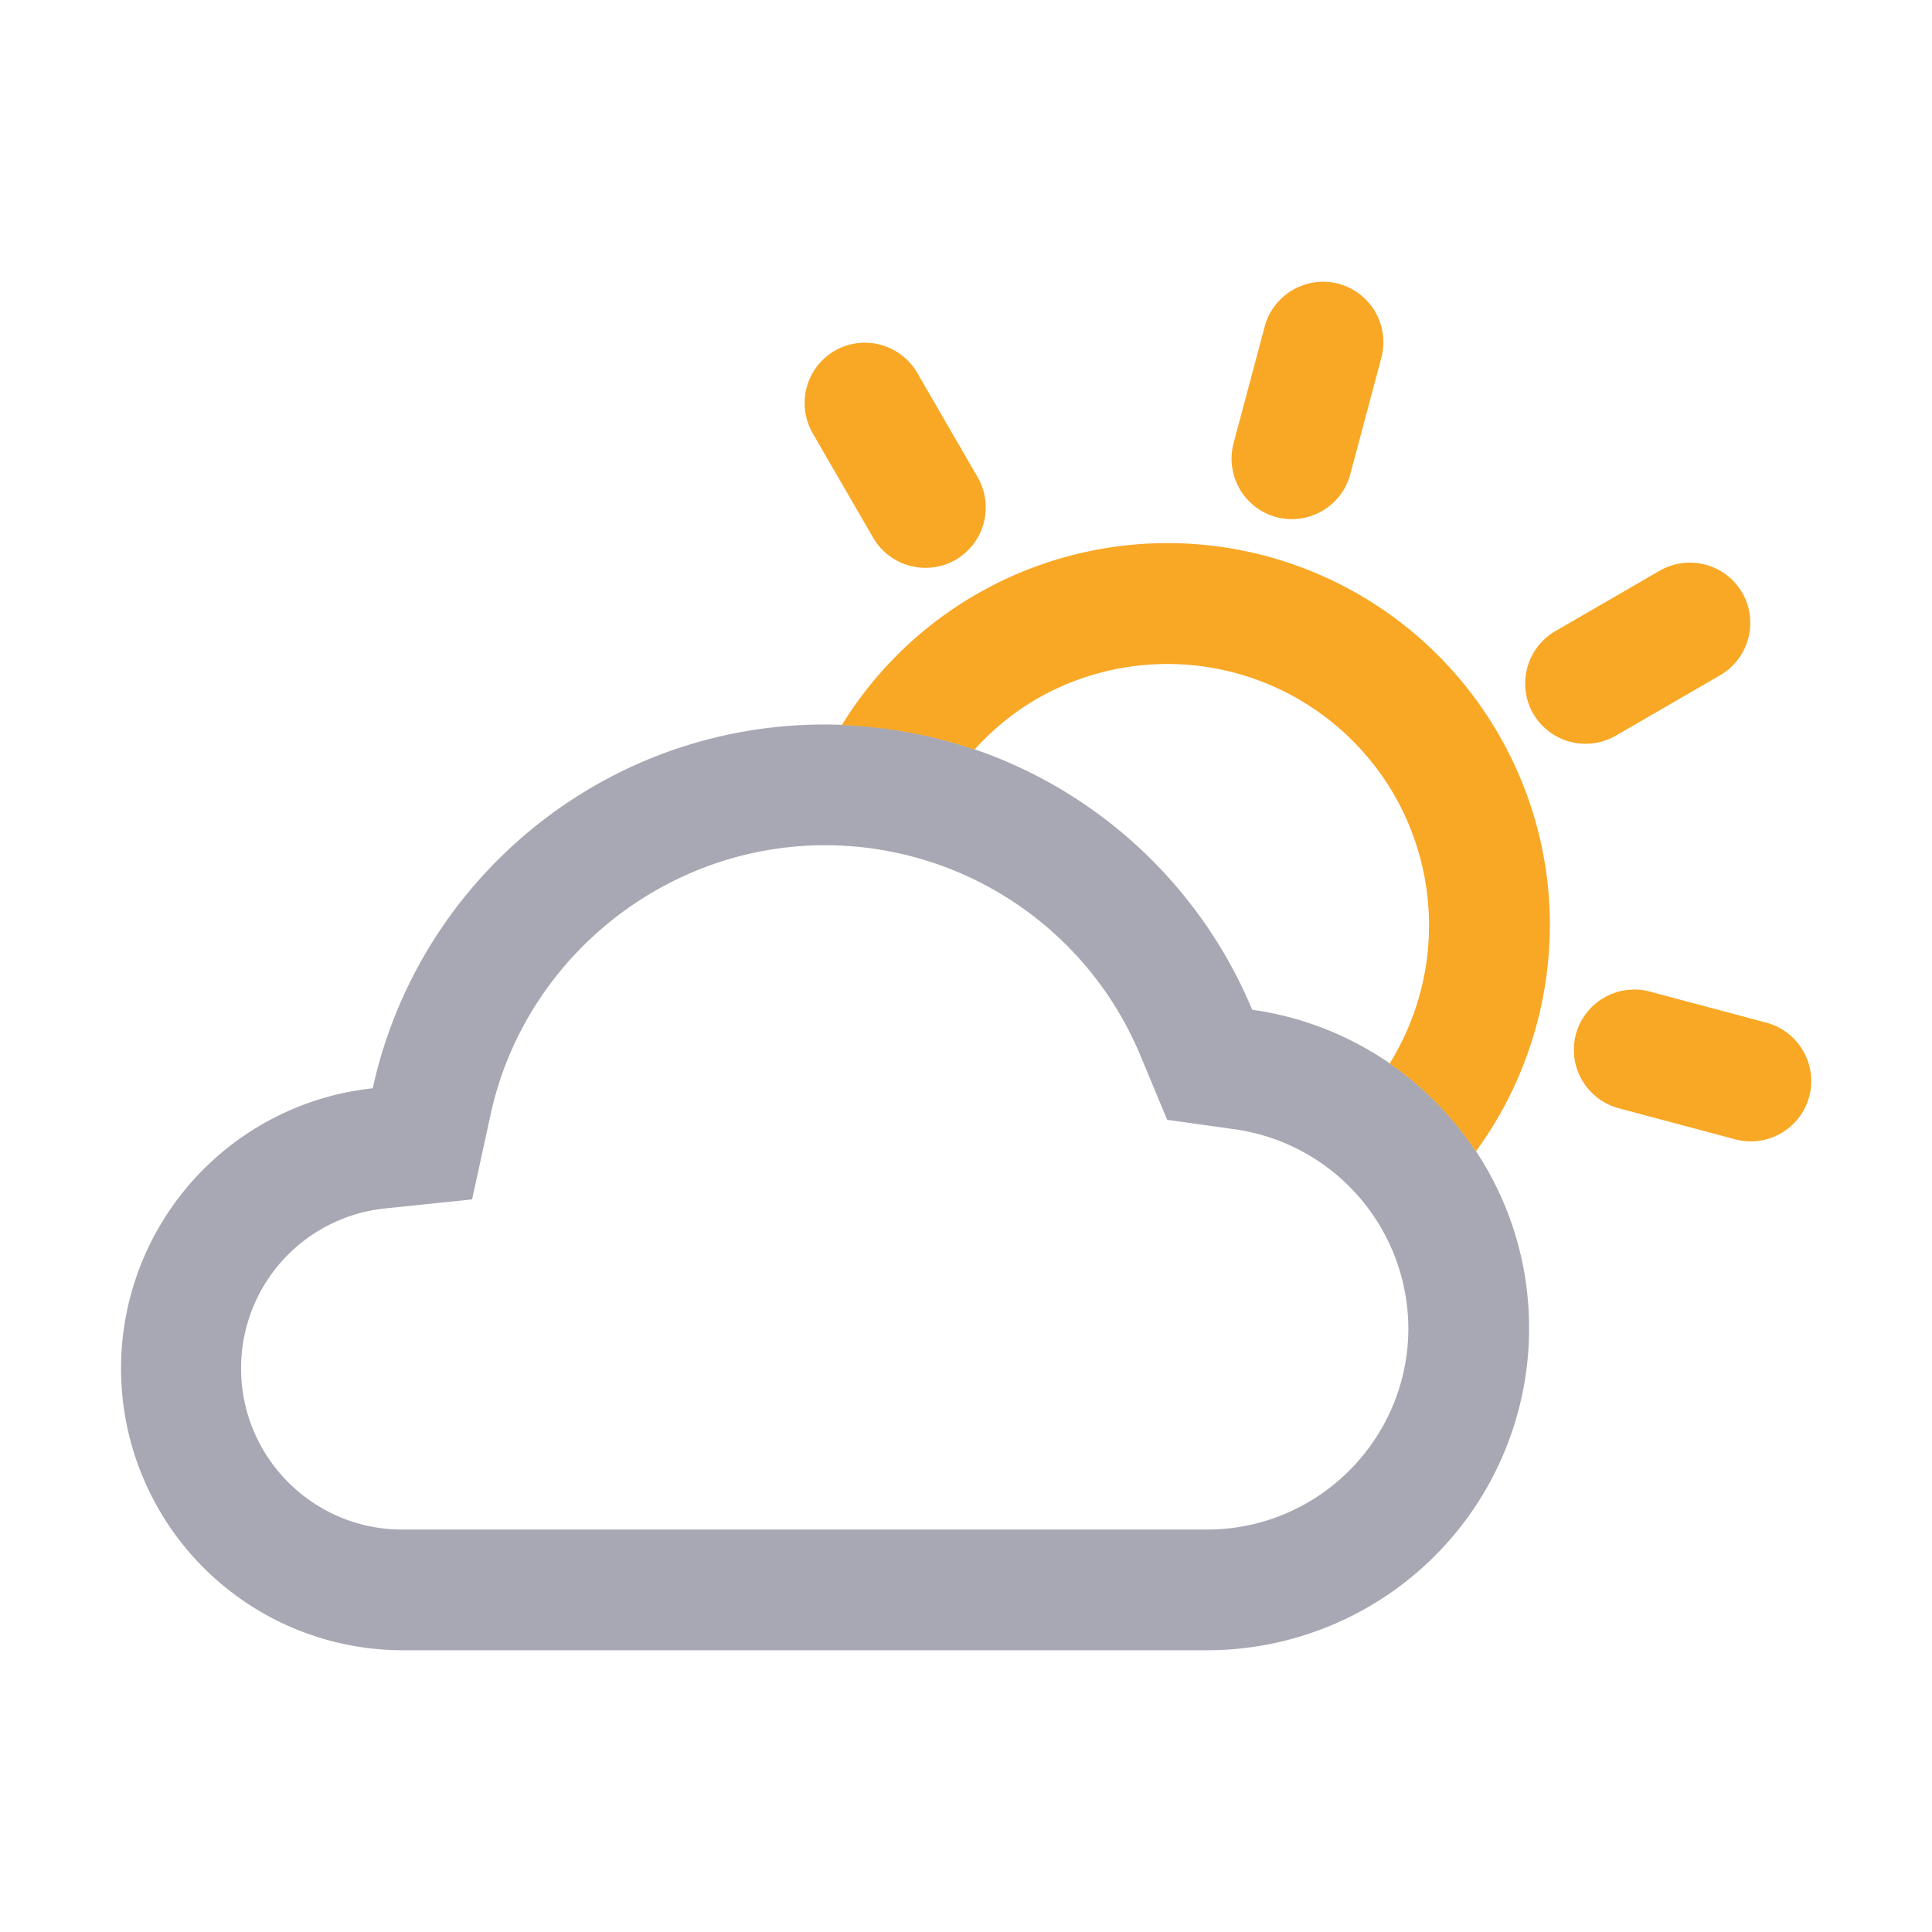 <svg class="svg-icon" style="width: 1em; height: 1em;vertical-align: middle;fill: currentColor;overflow: hidden;" viewBox="0 0 1024 1024" version="1.1" xmlns="http://www.w3.org/2000/svg"><path d="M812.651 378.283a32.107 32.107 0 0 1 11.648-43.733l55.381-32.064a32.107 32.107 0 0 1 43.733 11.648 32.107 32.107 0 0 1-11.648 43.733l-55.381 32.064a32.085 32.085 0 0 1-43.733-11.648zM835.243 548.224a32.085 32.085 0 0 1 39.168-22.677l61.845 16.491a32.085 32.085 0 0 1 22.677 39.168 32.085 32.085 0 0 1-39.168 22.677l-61.845-16.491a32.107 32.107 0 0 1-22.677-39.168zM676.501 274.091a32.085 32.085 0 0 1-22.677-39.168l16.491-61.845a32.085 32.085 0 0 1 39.168-22.677 32.085 32.085 0 0 1 22.677 39.168l-16.491 61.845a32.107 32.107 0 0 1-39.168 22.677zM506.539 296.683a32.107 32.107 0 0 1-43.733-11.648l-32.064-55.381a32.107 32.107 0 0 1 11.648-43.733 32.107 32.107 0 0 1 43.733 11.648l32.064 55.381a32.085 32.085 0 0 1-11.648 43.733z" fill="#F9A825" /><path d="M437.12 448a180.928 180.928 0 0 1 167.467 111.787l14.037 33.728 36.16 5.077a106.944 106.944 0 0 1 91.669 105.429c0 58.816-47.851 106.667-106.667 106.667h-426.667c-47.061 0-85.333-38.272-85.333-85.333a85.056 85.056 0 0 1 76.373-84.864l46.059-4.779 9.877-45.248C278.123 507.904 352.576 448 437.12 448m0-64c-117.44 0-215.488 82.581-239.552 192.811A149.355 149.355 0 0 0 213.12 874.667h426.667a170.667 170.667 0 0 0 170.667-170.667c0-86.123-63.872-157.163-146.773-168.811C626.752 446.443 539.264 384 437.12 384z" fill="#A8A8B4" /><path d="M516.523 397.312a136.917 136.917 0 0 1 32.789-26.773 138.816 138.816 0 0 1 189.483 50.517 138.752 138.752 0 0 1-2.261 142.635 171.52 171.52 0 0 1 45.675 46.635c46.059-62.912 53.547-149.547 11.968-221.333a202.667 202.667 0 0 0-348.032-4.629 242.987 242.987 0 0 1 70.379 12.949z" fill="#F9A825" /></svg>